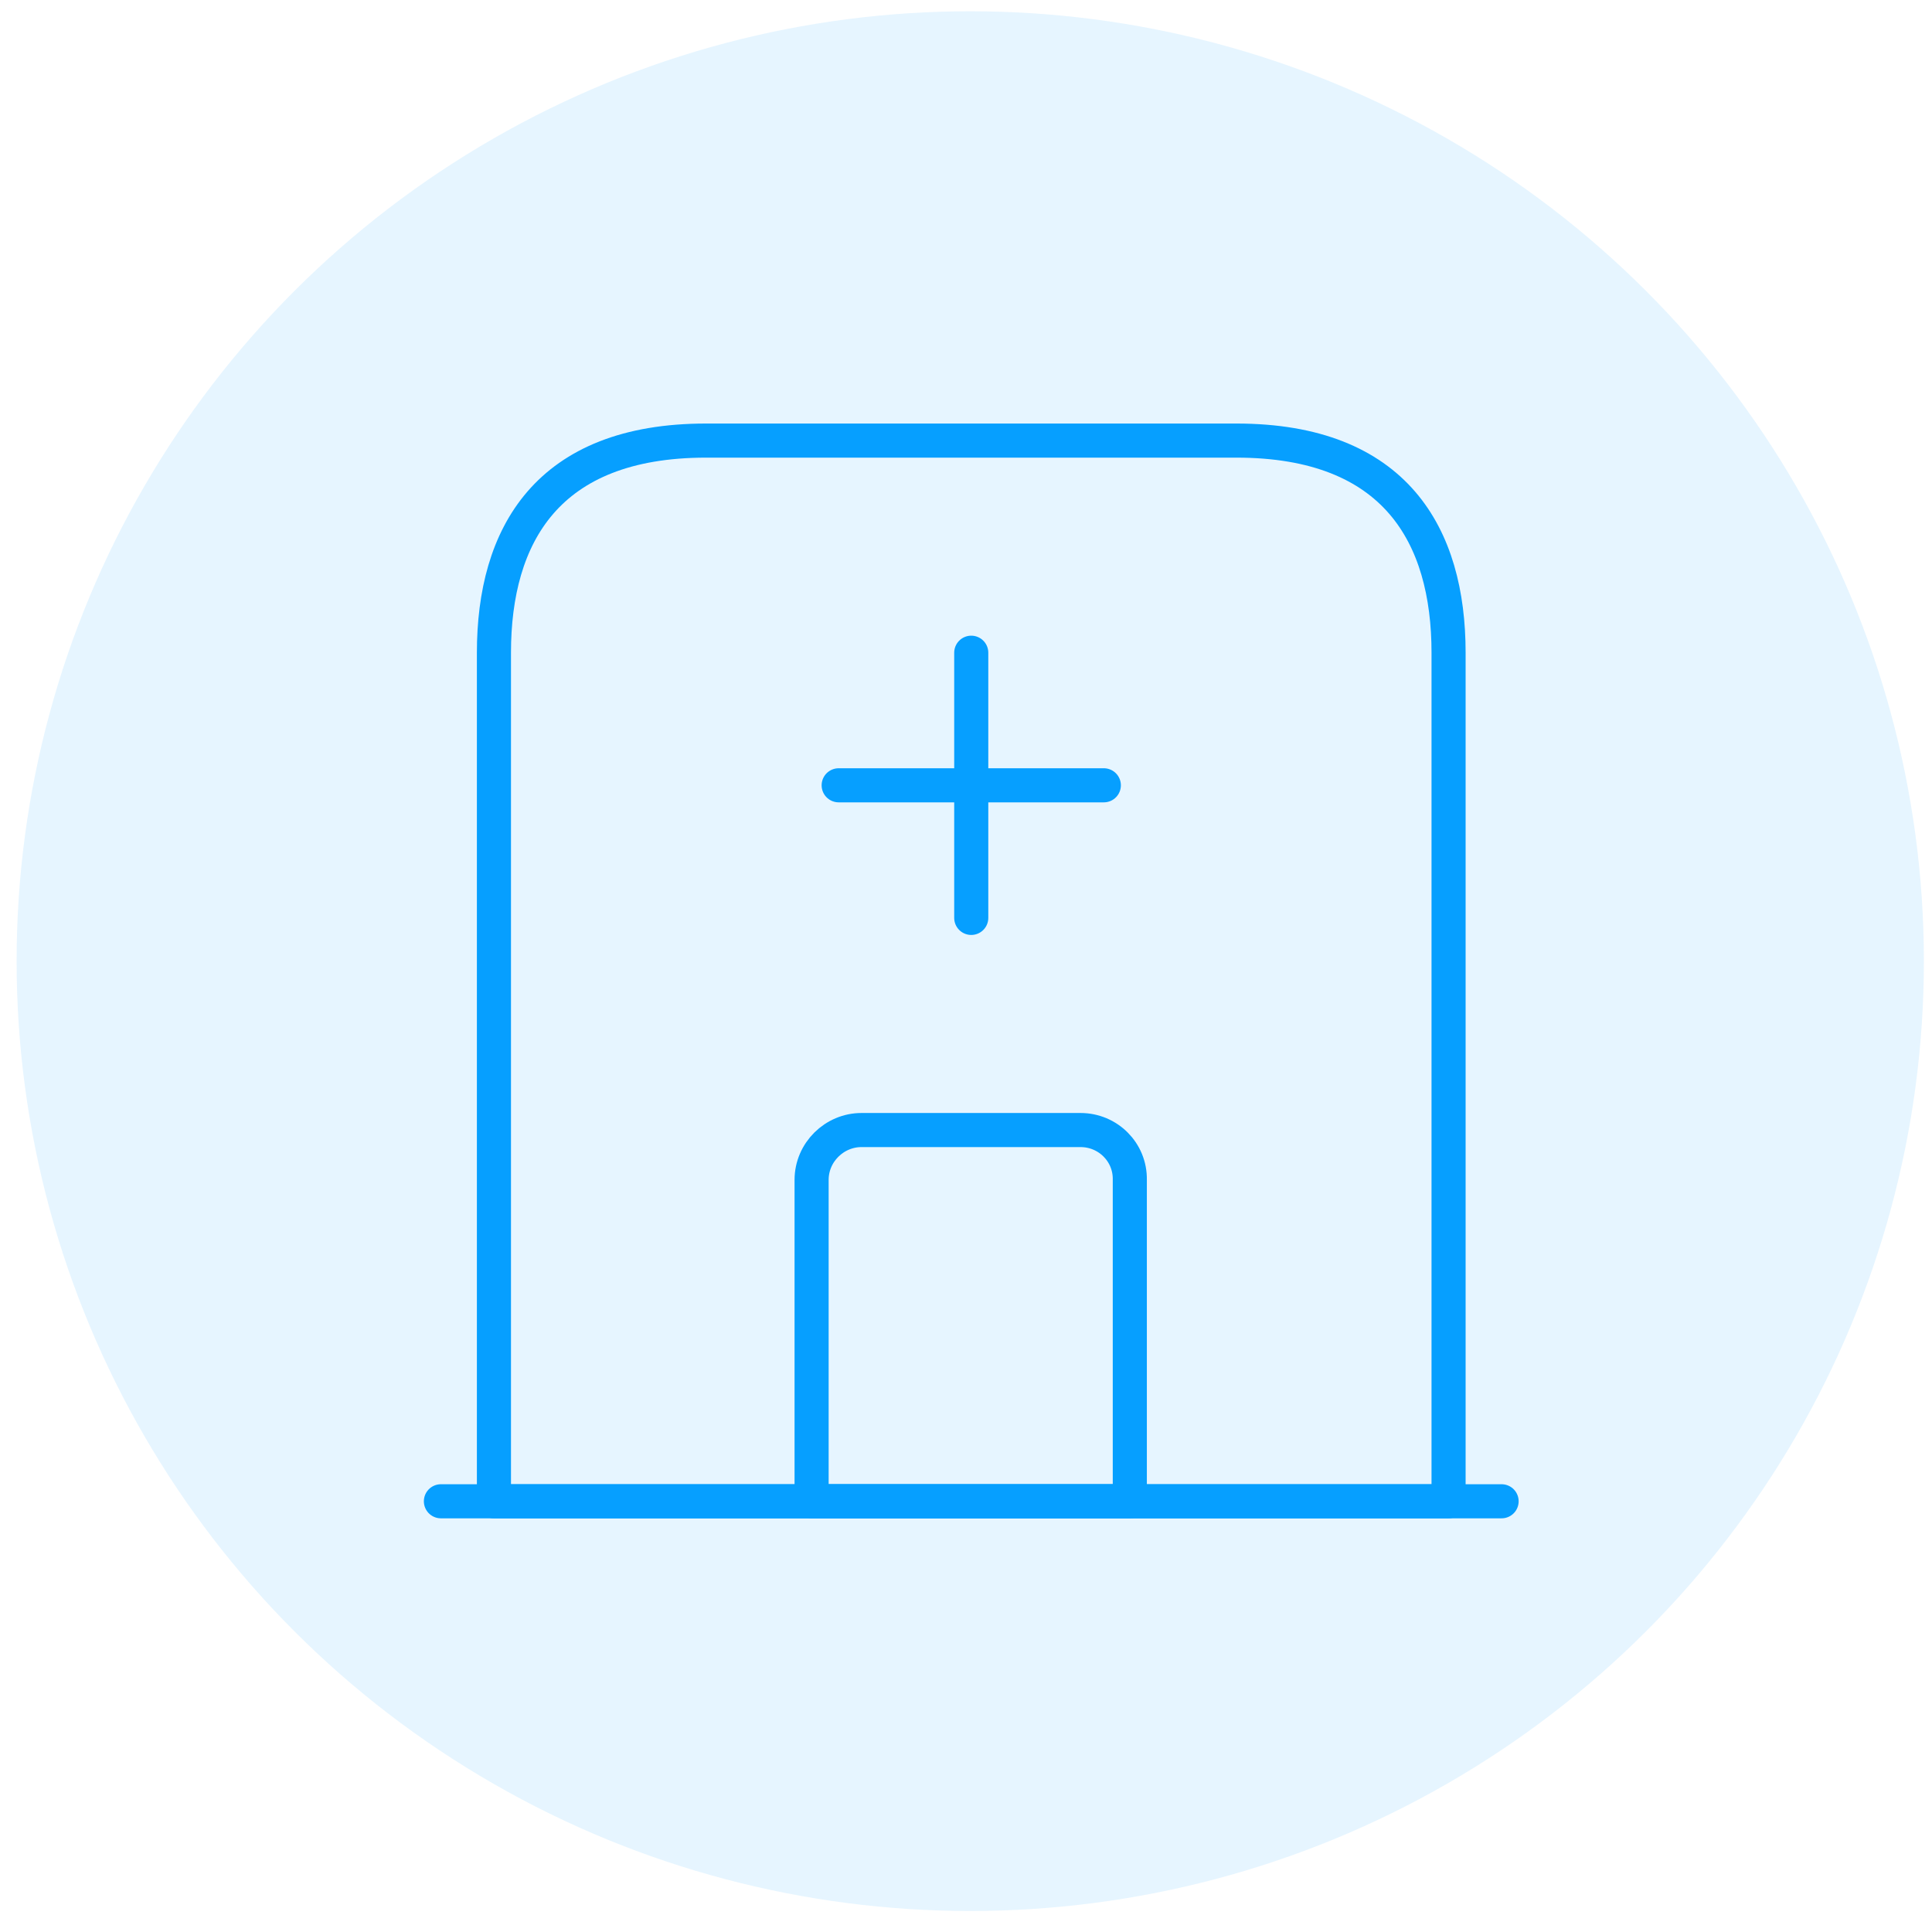 <svg xmlns="http://www.w3.org/2000/svg" width="85" height="85" viewBox="0 0 85 85" fill="none"><ellipse opacity="0.1" cx="42.687" cy="42.286" rx="41.956" ry="41.79" fill="#069FFF"></ellipse><path d="M19.398 66.05H66.064" stroke="#069FFF" stroke-width="1.5" stroke-miterlimit="10" stroke-linecap="round" stroke-linejoin="round"></path><path d="M54.397 19.384H31.064C24.064 19.384 21.731 23.561 21.731 28.717V66.05H63.731V28.717C63.731 23.561 61.397 19.384 54.397 19.384Z" stroke="#069FFF" stroke-width="1.5" stroke-miterlimit="10" stroke-linecap="round" stroke-linejoin="round"></path><path d="M47.537 49.717H37.901C36.711 49.717 35.707 50.697 35.707 51.91V66.05H49.707V51.91C49.731 50.697 48.751 49.717 47.537 49.717Z" stroke="#069FFF" stroke-width="1.5" stroke-miterlimit="10" stroke-linecap="round" stroke-linejoin="round"></path><path d="M42.731 28.717V40.384" stroke="#069FFF" stroke-width="1.5" stroke-miterlimit="10" stroke-linecap="round" stroke-linejoin="round"></path><path d="M36.898 34.55H48.564" stroke="#069FFF" stroke-width="1.5" stroke-miterlimit="10" stroke-linecap="round" stroke-linejoin="round"></path></svg>